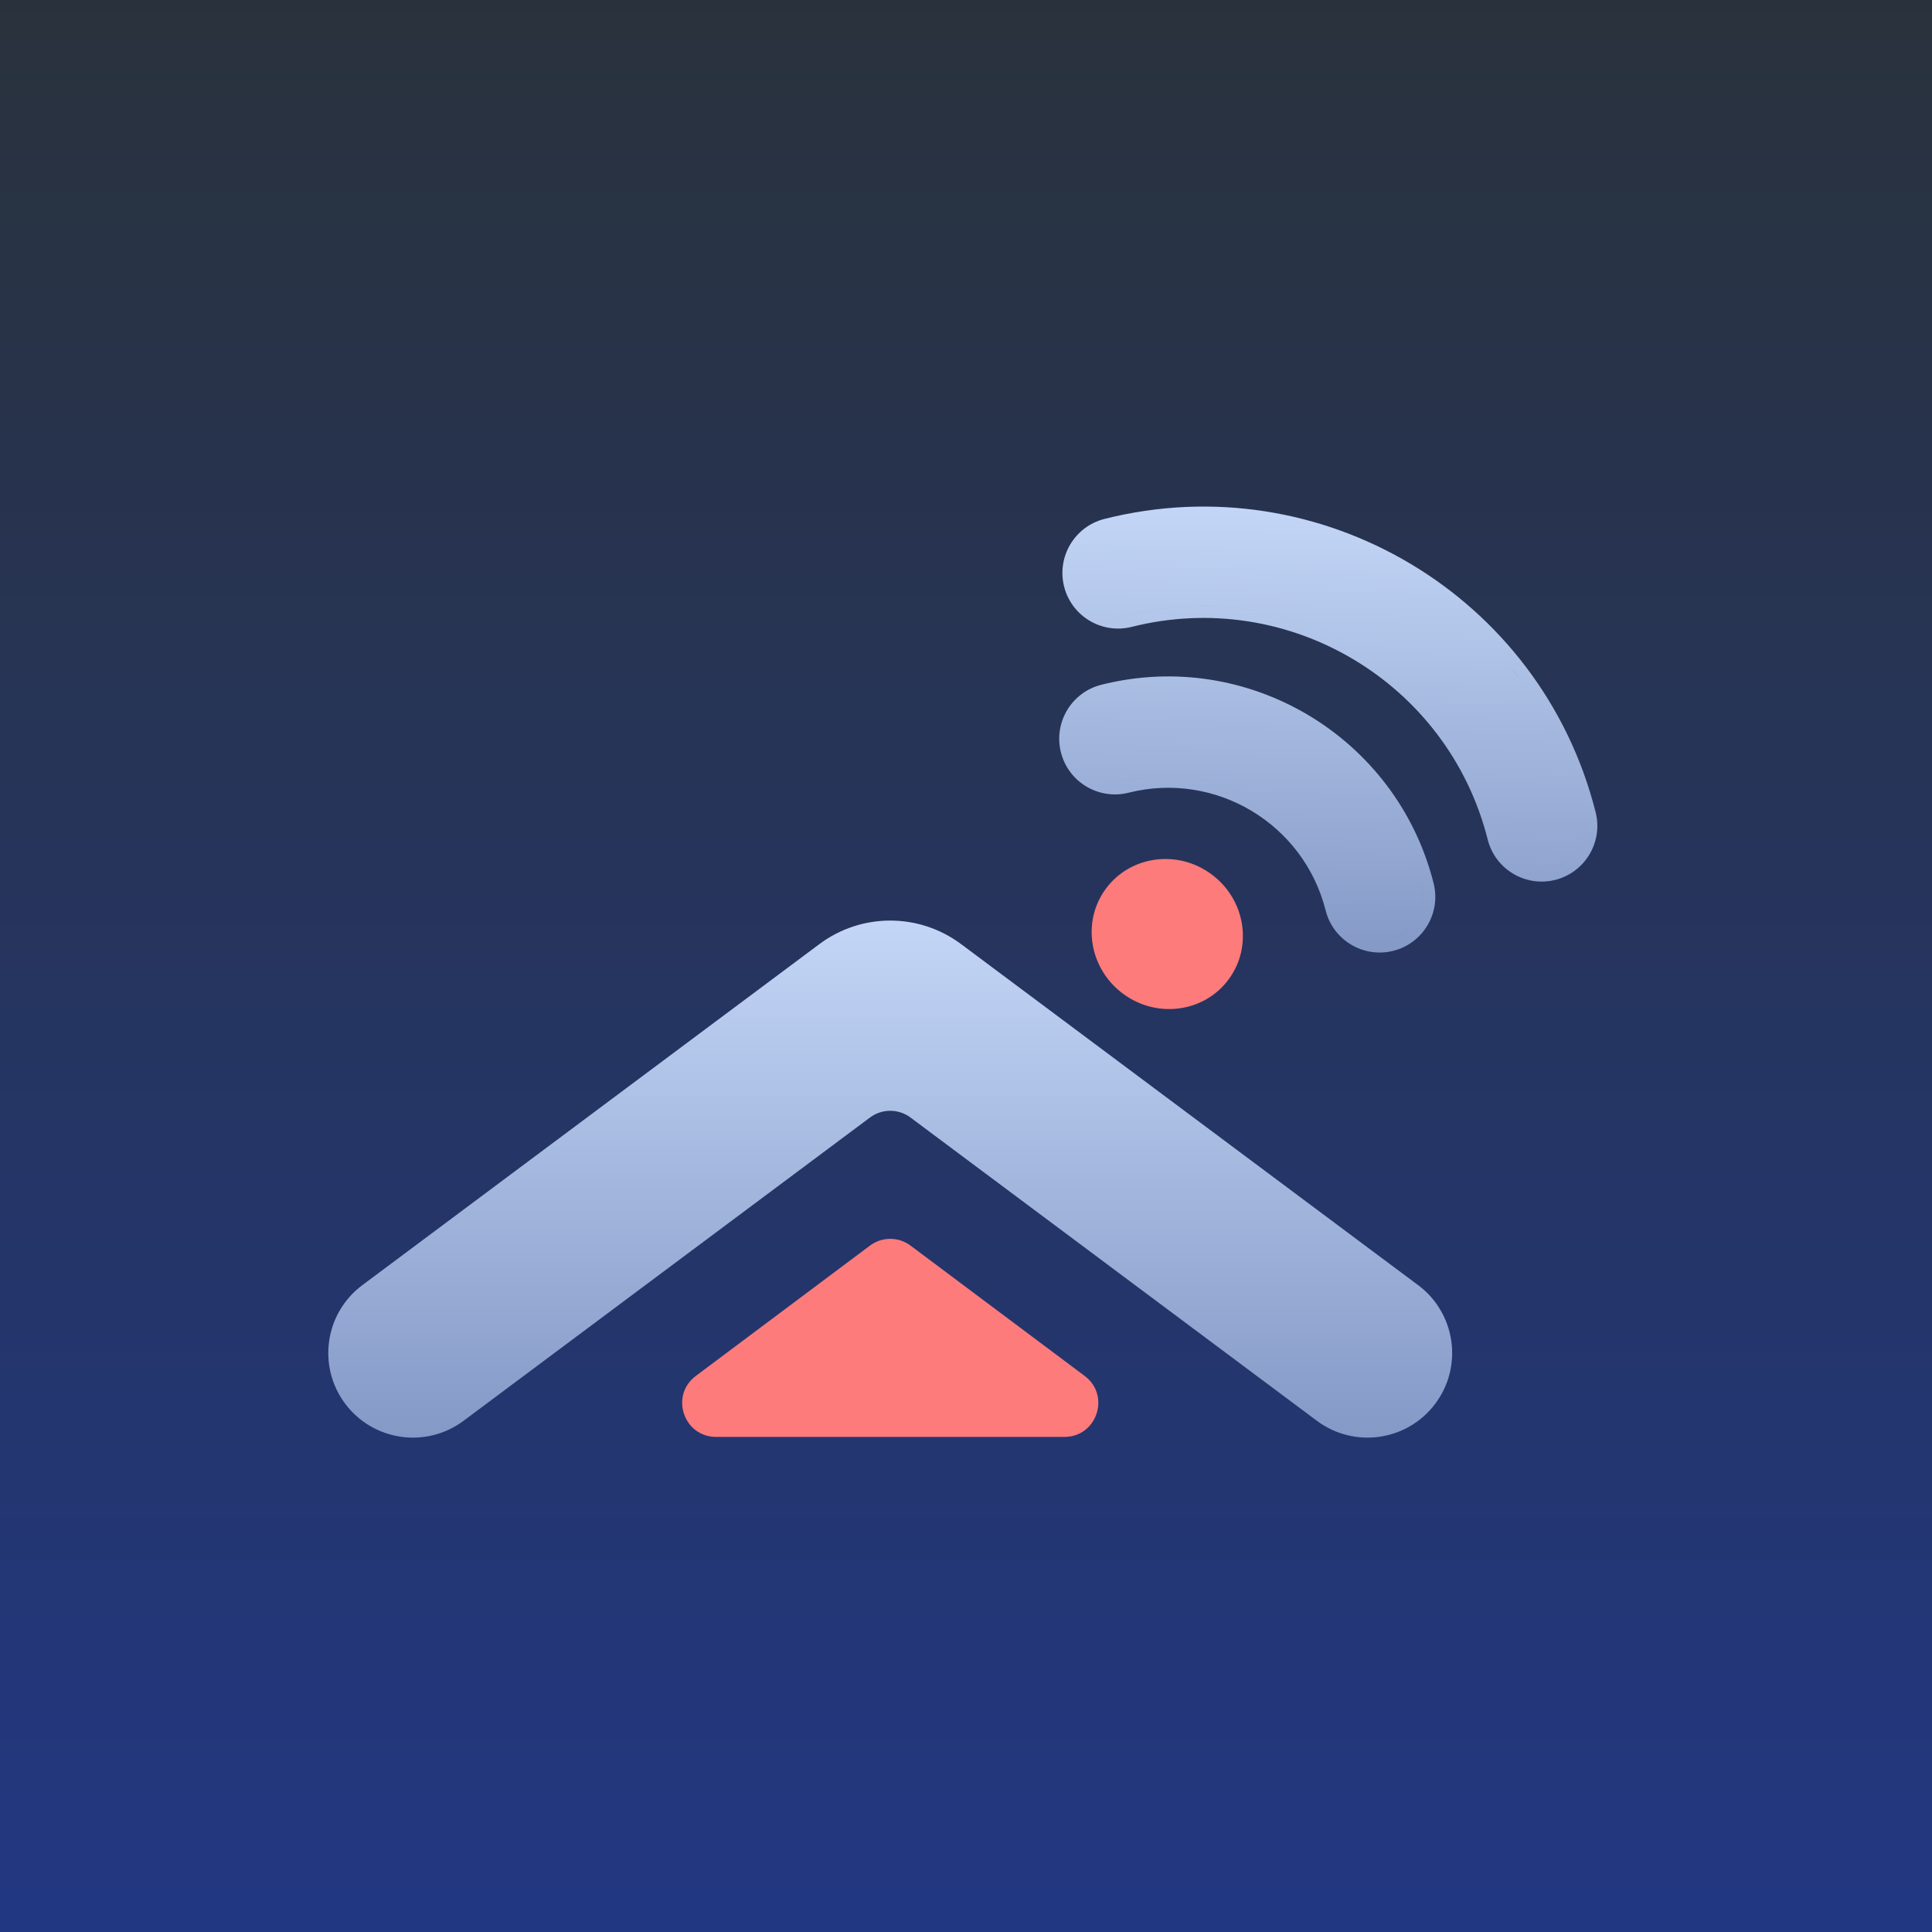 <?xml version="1.0" encoding="UTF-8"?> <svg xmlns="http://www.w3.org/2000/svg" width="1024" height="1024" viewBox="0 0 1024 1024" fill="none"><rect width="1024" height="1024" fill="url(#paint0_linear_6_22011)"></rect><path d="M574.913 729.283C588.724 739.621 581.413 761.589 564.162 761.589H379.538C362.287 761.589 354.976 739.621 368.787 729.283L461.099 660.191C467.473 655.421 476.227 655.421 482.601 660.191L574.913 729.283Z" fill="#FD7B7B"></path><path fill-rule="evenodd" clip-rule="evenodd" d="M434.283 500.392C456.561 483.768 487.117 483.768 509.394 500.392L751.648 681.166C771.502 695.982 775.586 724.087 760.771 743.941C745.955 763.794 717.851 767.879 697.997 753.064L482.569 592.307C476.204 587.557 467.473 587.557 461.108 592.307L245.681 753.064C225.827 767.879 197.722 763.794 182.907 743.941C168.091 724.087 172.176 695.982 192.03 681.166L434.283 500.392Z" fill="url(#paint1_linear_6_22011)"></path><path fill-rule="evenodd" clip-rule="evenodd" d="M598.13 420.167L598.138 420.165C644.196 408.552 691.009 436.512 702.622 482.571L702.624 482.578C706.626 498.365 722.652 507.937 738.449 503.975L738.457 503.973C754.239 499.994 763.827 483.941 759.847 468.159C740.268 390.505 661.348 343.369 583.694 362.948C567.912 366.928 558.324 382.981 562.303 398.763L562.305 398.771C566.307 414.557 582.333 424.129 598.13 420.167ZM824.326 466.36L824.334 466.358C840.121 462.356 849.692 446.331 845.731 430.534L845.729 430.526C816.799 315.787 700.135 246.108 585.396 275.038L585.389 275.04C569.602 279.042 560.03 295.067 563.992 310.864L563.994 310.872C567.973 326.654 584.026 336.242 599.808 332.263C682.983 311.291 767.54 361.795 788.512 444.969C792.491 460.751 808.544 470.339 824.326 466.36ZM715.367 492.162C720.923 497.395 728.946 499.774 736.895 497.78C749.257 494.663 756.771 482.082 753.654 469.72C746.957 443.159 732.997 420.333 714.429 402.826C732.993 420.332 746.95 443.156 753.646 469.713C756.763 482.075 749.249 494.656 736.887 497.773C728.942 499.765 720.923 497.39 715.367 492.162ZM682.101 435.89C659.911 415.314 628.076 406.021 596.568 413.965C588.623 415.957 580.604 413.582 575.048 408.354C580.604 413.587 588.627 415.966 596.576 413.972C628.08 406.029 659.911 415.319 682.101 435.89ZM801.235 454.543C806.79 459.784 814.823 462.17 822.765 460.167C835.138 457.03 842.641 444.469 839.536 432.087C829.668 392.952 809.28 359.219 782.15 333.147C809.276 359.218 829.662 392.948 839.528 432.08C842.633 444.462 835.131 457.023 822.757 460.16C814.819 462.161 806.79 459.779 801.235 454.543ZM747.944 364.438C709.101 328.428 653.379 312.159 598.239 326.062C590.299 328.064 582.268 325.68 576.713 320.443C582.269 325.685 590.303 328.073 598.247 326.07C653.383 312.168 709.102 328.433 747.944 364.438Z" fill="url(#paint2_linear_6_22011)"></path><ellipse cx="618.678" cy="495.054" rx="40.45" ry="39.386" transform="rotate(36.308 618.678 495.054)" fill="#FD7B7B"></ellipse><defs><linearGradient id="paint0_linear_6_22011" x1="512" y1="0" x2="512" y2="1024" gradientUnits="userSpaceOnUse"><stop stop-color="#29323C"></stop><stop offset="1" stop-color="#223782"></stop></linearGradient><linearGradient id="paint1_linear_6_22011" x1="471.839" y1="487.924" x2="471.839" y2="761.972" gradientUnits="userSpaceOnUse"><stop stop-color="#C3D6F7"></stop><stop offset="1" stop-color="#8499C6"></stop></linearGradient><linearGradient id="paint2_linear_6_22011" x1="706.164" y1="269.48" x2="702.684" y2="504.45" gradientUnits="userSpaceOnUse"><stop stop-color="#C3D6F7"></stop><stop offset="1" stop-color="#8499C6"></stop></linearGradient></defs></svg> 